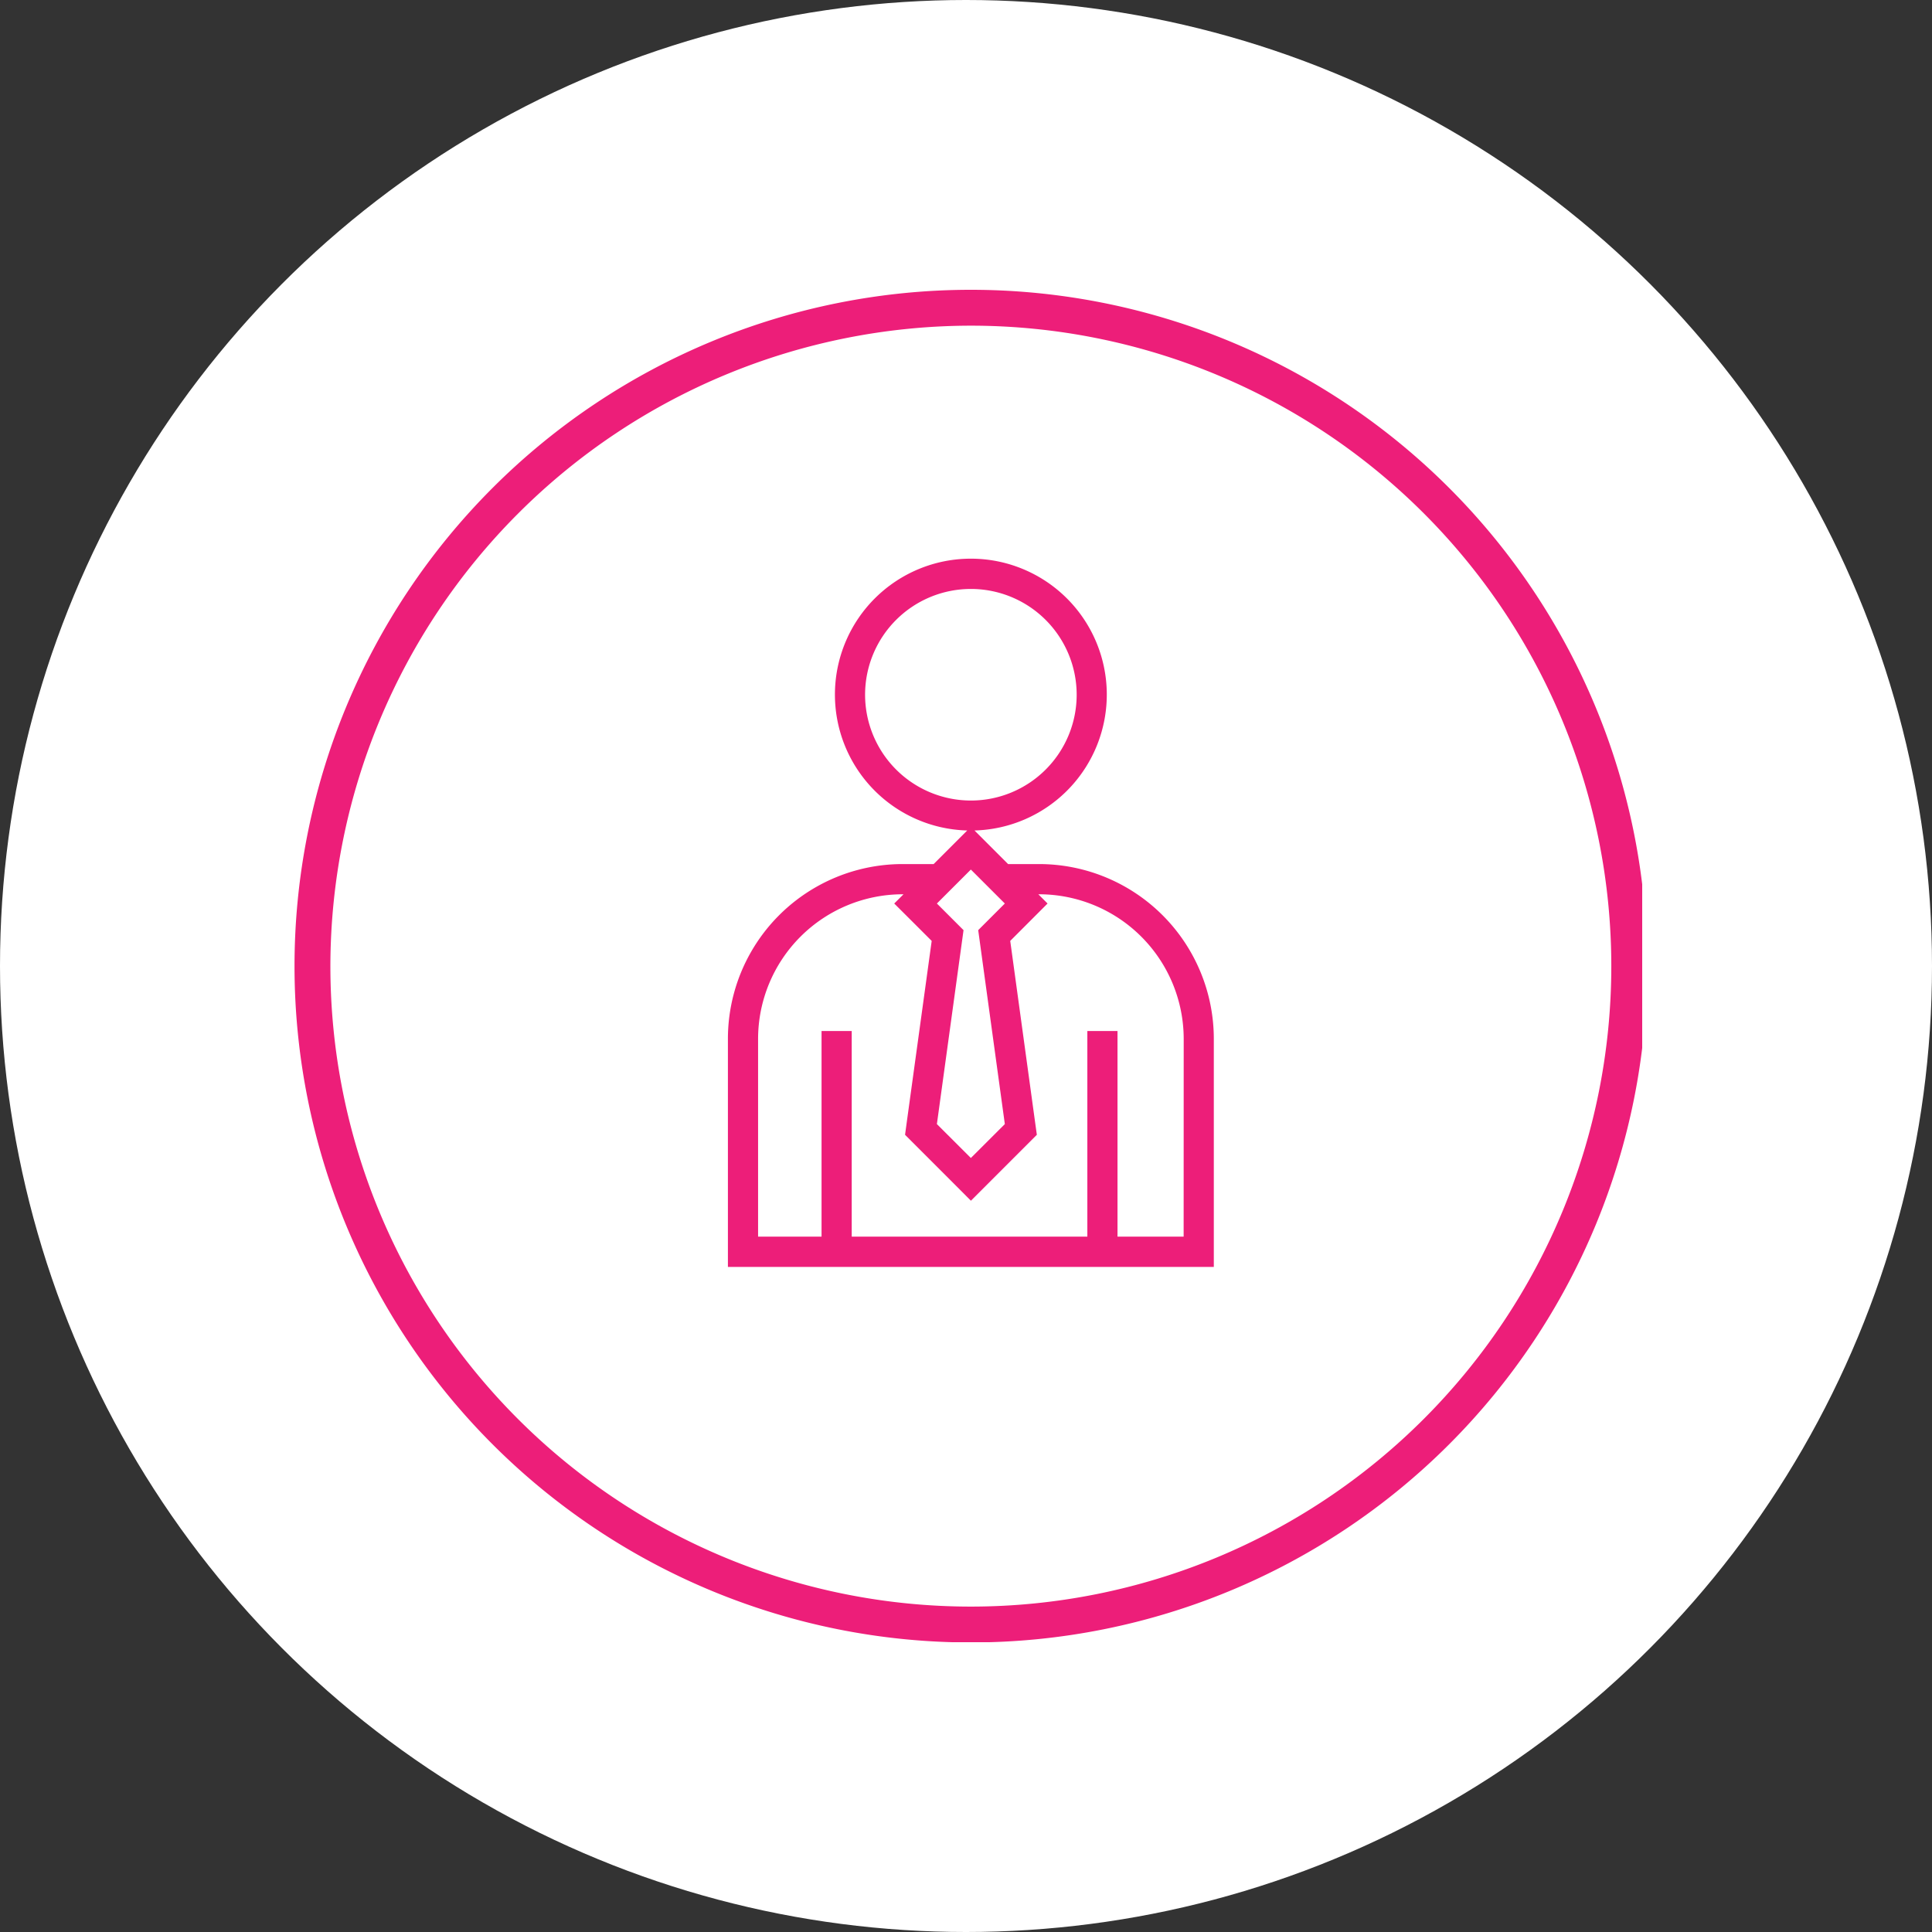 <svg xmlns="http://www.w3.org/2000/svg" xmlns:xlink="http://www.w3.org/1999/xlink" width="120" height="120" viewBox="0 0 120 120">
  <rect x="0" y="0" width="120" height="120" fill="#333333" stroke="none"/>
  <defs>
    <clipPath id="clip-path">
      <rect id="Rectangle_200" data-name="Rectangle 200" width="84" height="84" fill="#ed1e79"/>
    </clipPath>
  </defs>
  <g id="Group_568" data-name="Group 568" transform="translate(-3234 -1961)">
    <g id="Group_564" data-name="Group 564" transform="translate(3234 1961)">
      <circle id="Ellipse_21" data-name="Ellipse 21" cx="60" cy="60" r="60" fill="#fff"/>
      <g id="Group_561" data-name="Group 561" transform="translate(18 18)">
        <g id="Group_406" data-name="Group 406" transform="translate(0 0)" clip-path="url(#clip-path)">
          <path id="Path_98" data-name="Path 98" d="M42.007,2.228a39.78,39.78,0,1,1-39.78,39.78,39.824,39.824,0,0,1,39.78-39.78m0-2.228A42.008,42.008,0,1,0,84.015,42.008,42.007,42.007,0,0,0,42.007,0" transform="translate(0.294 0)" fill="#ed1e79"/>
          <path id="Path_99" data-name="Path 99" d="M43.491,33.96H41.567l-.986-.986-1.1-1.1a8.443,8.443,0,1,0-.452,0l-1.1,1.1-.986.986H35.021A10.854,10.854,0,0,0,24.165,44.815V58.981h30.18V44.815A10.858,10.858,0,0,0,43.491,33.96M41.365,50.11l-2.11,2.106-2.11-2.106L38.8,38.064,37.145,36.41l2.11-2.109,2.11,2.109-1.654,1.654Zm-8.68-26.665a6.571,6.571,0,1,1,6.573,6.569,6.577,6.577,0,0,1-6.573-6.569M52.471,57.1H48.363V44.329H46.49V57.1H31.855V44.329H29.981V57.1H26.039V44.815a8.991,8.991,0,0,1,8.982-8.979h.051l-.577.574,1.327,1.323,1,1-1.529,11.12-.125.922.658.658,2.11,2.11,1.323,1.327,1.327-1.327,2.11-2.11.658-.658-.128-.922L41.7,38.732l2.319-2.322-.574-.574h.05a8.991,8.991,0,0,1,8.98,8.979Z" transform="translate(3.047 1.709)" fill="#ed1e79"/>
        </g>
      </g>
    </g>
  </g>
</svg>
